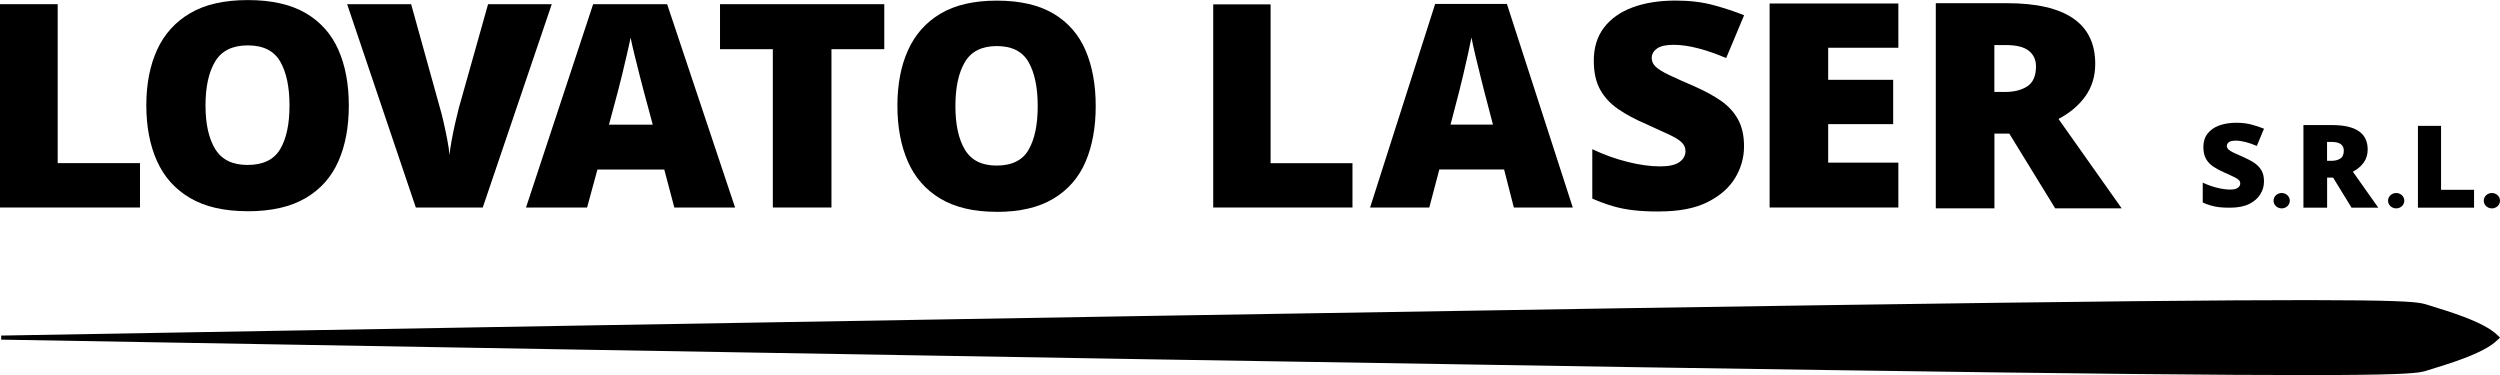 <?xml version="1.0" encoding="UTF-8" standalone="no"?>
<!-- Creator: Corel DESIGNER X5 -->
<svg xmlns:inkscape="http://www.inkscape.org/namespaces/inkscape" xmlns:sodipodi="http://sodipodi.sourceforge.net/DTD/sodipodi-0.dtd" xmlns="http://www.w3.org/2000/svg" xmlns:svg="http://www.w3.org/2000/svg" xml:space="preserve" width="39.999mm" height="6mm" style="clip-rule:evenodd;fill-rule:evenodd;image-rendering:optimizeQuality;shape-rendering:geometricPrecision;text-rendering:geometricPrecision" viewBox="0 0 39.999 6" version="1.1" id="svg22" sodipodi:docname="LOGO LOVATO LASER Nero.svg" inkscape:version="1.1.1 (3bf5ae0d25, 2021-09-20)">
 <defs id="defs4">
  <style type="text/css" id="style2">
   <![CDATA[
    .fil0 {fill:black}
    .fil1 {fill:black;fill-rule:nonzero}
   ]]>
  </style>
 </defs>
 <g id="Layer_x0020_1" inkscape:label="Layer 1" inkscape:groupmode="layer" transform="translate(-101.779,-73.144)">
  <g id="_187831992">
   <path id="_194813704" class="fil0" d="m 141.778,78.545 c -0.05,-0.049 -0.1,-0.097 -0.195,-0.154 -0.095,-0.057 -0.234,-0.122 -0.406,-0.186 -0.171,-0.064 -0.375,-0.127 -0.566,-0.186 -0.191,-0.059 -0.37,-0.114 -6.837,-0.031 -6.467,0.083 -19.221,0.304 -31.976,0.525 0,0.022 0,0.043 0,0.065 12.755,0.221 25.509,0.442 31.976,0.525 6.467,0.083 6.646,0.028 6.837,-0.031 0.191,-0.059 0.395,-0.122 0.566,-0.186 0.172,-0.064 0.311,-0.129 0.406,-0.186 0.095,-0.057 0.145,-0.106 0.195,-0.154 z"></path>
   <polygon id="_194814784" class="fil1" points="102.702,73.211 102.702,75.754 104.019,75.754 104.019,76.464 101.779,76.464 101.779,73.211 "></polygon>
   <path id="_194814712" class="fil1" d="m 105.739,76.523 c -0.373,0 -0.68,-0.07 -0.919,-0.211 -0.24,-0.141 -0.416,-0.338 -0.53,-0.593 -0.114,-0.254 -0.17,-0.552 -0.17,-0.892 0,-0.34 0.058,-0.636 0.173,-0.887 0.115,-0.251 0.292,-0.447 0.53,-0.586 0.238,-0.14 0.545,-0.209 0.922,-0.209 0.38,0 0.688,0.07 0.926,0.209 0.238,0.14 0.412,0.336 0.523,0.589 0.111,0.253 0.166,0.549 0.166,0.89 0,0.34 -0.055,0.637 -0.166,0.889 -0.111,0.253 -0.285,0.45 -0.525,0.591 -0.24,0.141 -0.549,0.211 -0.929,0.211 z m 0,-0.74 c 0.249,0 0.423,-0.084 0.523,-0.253 0.1,-0.169 0.149,-0.402 0.149,-0.699 0,-0.297 -0.05,-0.532 -0.149,-0.703 -0.1,-0.172 -0.272,-0.258 -0.518,-0.258 -0.246,0 -0.42,0.086 -0.523,0.258 -0.103,0.172 -0.154,0.406 -0.154,0.703 0,0.297 0.052,0.53 0.156,0.699 0.104,0.169 0.276,0.253 0.516,0.253 z"></path>
   <path id="_194814976" class="fil1" d="m 108.432,76.464 -1.099,-3.253 h 1.024 l 0.458,1.649 c 0.019,0.061 0.039,0.14 0.061,0.237 0.022,0.097 0.043,0.195 0.061,0.292 0.019,0.097 0.03,0.176 0.033,0.237 0.006,-0.061 0.018,-0.139 0.035,-0.235 0.017,-0.096 0.037,-0.191 0.059,-0.287 0.022,-0.096 0.041,-0.174 0.057,-0.235 l 0.467,-1.658 h 1.019 l -1.104,3.253 z"></path>
   <path id="_194815168" class="fil1" d="m 110.195,76.464 1.074,-3.253 h 1.184 l 1.087,3.253 h -0.972 l -0.161,-0.608 h -1.069 l -0.166,0.608 z m 1.327,-1.325 h 0.701 l -0.143,-0.531 c -0.015,-0.058 -0.037,-0.14 -0.064,-0.247 -0.028,-0.107 -0.055,-0.218 -0.083,-0.331 -0.028,-0.114 -0.049,-0.208 -0.065,-0.284 -0.015,0.076 -0.035,0.167 -0.06,0.274 -0.025,0.107 -0.05,0.215 -0.076,0.322 -0.026,0.107 -0.048,0.196 -0.067,0.265 z"></path>
   <polygon id="_194815528" class="fil1" points="113.299,73.931 113.299,73.211 115.927,73.211 115.927,73.931 115.082,73.931 115.082,76.464 114.144,76.464 114.144,73.931 "></polygon>
   <path id="_194815600" class="fil1" d="m 117.724,76.533 c -0.366,0 -0.666,-0.071 -0.901,-0.212 -0.235,-0.141 -0.408,-0.339 -0.519,-0.593 -0.111,-0.254 -0.167,-0.552 -0.167,-0.892 0,-0.34 0.056,-0.636 0.169,-0.887 0.113,-0.251 0.286,-0.447 0.519,-0.586 0.233,-0.139 0.534,-0.209 0.903,-0.209 0.372,0 0.674,0.07 0.908,0.209 0.233,0.139 0.404,0.336 0.512,0.588 0.108,0.253 0.162,0.549 0.162,0.89 0,0.34 -0.054,0.637 -0.162,0.89 -0.108,0.253 -0.28,0.45 -0.514,0.591 -0.235,0.141 -0.538,0.212 -0.91,0.212 z m 0,-0.74 c 0.244,0 0.415,-0.084 0.512,-0.253 0.098,-0.169 0.146,-0.402 0.146,-0.699 0,-0.297 -0.049,-0.532 -0.146,-0.703 -0.098,-0.172 -0.267,-0.257 -0.508,-0.257 -0.241,0 -0.411,0.086 -0.512,0.257 -0.101,0.172 -0.151,0.406 -0.151,0.703 0,0.297 0.051,0.53 0.153,0.699 0.102,0.169 0.27,0.253 0.505,0.253 z"></path>
   <polygon id="_194816032" class="fil1" points="122.108,73.214 122.108,75.755 123.418,75.755 123.418,76.464 121.19,76.464 121.19,73.214 "></polygon>
   <path id="_194815960" class="fil1" d="m 123.7,76.464 1.041,-3.257 h 1.148 l 1.054,3.257 h -0.943 l -0.156,-0.609 h -1.036 l -0.161,0.609 z m 1.287,-1.326 h 0.679 l -0.139,-0.531 c -0.015,-0.058 -0.036,-0.14 -0.062,-0.247 -0.027,-0.107 -0.054,-0.218 -0.081,-0.332 -0.027,-0.114 -0.048,-0.208 -0.062,-0.284 -0.015,0.076 -0.034,0.167 -0.058,0.275 -0.024,0.107 -0.048,0.215 -0.074,0.323 -0.025,0.107 -0.047,0.196 -0.065,0.266 z"></path>
   <path id="_194816200" class="fil1" d="m 128.324,76.528 c -0.159,0 -0.297,-0.007 -0.415,-0.021 -0.118,-0.014 -0.229,-0.036 -0.333,-0.067 -0.104,-0.031 -0.211,-0.07 -0.321,-0.119 v -0.79 c 0.188,0.089 0.377,0.157 0.568,0.204 0.191,0.048 0.364,0.071 0.52,0.071 0.139,0 0.241,-0.023 0.306,-0.069 0.065,-0.046 0.097,-0.104 0.097,-0.175 0,-0.055 -0.021,-0.103 -0.063,-0.142 -0.042,-0.04 -0.109,-0.081 -0.202,-0.124 -0.092,-0.043 -0.213,-0.098 -0.362,-0.166 -0.172,-0.073 -0.321,-0.153 -0.447,-0.239 -0.126,-0.086 -0.223,-0.19 -0.291,-0.313 -0.068,-0.122 -0.102,-0.277 -0.102,-0.464 0,-0.211 0.055,-0.388 0.165,-0.531 0.11,-0.143 0.263,-0.25 0.459,-0.322 0.196,-0.072 0.423,-0.108 0.683,-0.108 0.227,0 0.431,0.024 0.612,0.074 0.181,0.049 0.343,0.103 0.486,0.161 l -0.287,0.685 c -0.149,-0.064 -0.295,-0.116 -0.44,-0.154 -0.144,-0.038 -0.278,-0.058 -0.401,-0.058 -0.123,0 -0.212,0.02 -0.267,0.06 -0.055,0.04 -0.083,0.09 -0.083,0.152 0,0.052 0.021,0.098 0.063,0.138 0.042,0.04 0.113,0.084 0.211,0.131 0.099,0.048 0.234,0.108 0.406,0.182 0.168,0.074 0.312,0.152 0.43,0.234 0.118,0.083 0.209,0.182 0.272,0.299 0.063,0.116 0.095,0.259 0.095,0.427 0,0.181 -0.048,0.35 -0.143,0.508 -0.096,0.158 -0.243,0.286 -0.442,0.386 -0.199,0.1 -0.457,0.149 -0.775,0.149 z"></path>
   <polygon id="_194816584" class="fil1" points="132.152,73.2 132.152,73.908 131.029,73.908 131.029,74.421 132.069,74.421 132.069,75.13 131.029,75.13 131.029,75.746 132.152,75.746 132.152,76.464 130.092,76.464 130.092,73.2 "></polygon>
   <path id="_194816632" class="fil1" d="m 132.751,76.477 v -3.282 h 1.137 c 0.942,0 1.414,0.323 1.414,0.97 0,0.199 -0.053,0.372 -0.158,0.519 -0.105,0.147 -0.249,0.268 -0.43,0.363 l 1.011,1.43 h -1.064 l -0.734,-1.195 h -0.238 v 1.195 z m 0.937,-1.862 h 0.175 c 0.142,0 0.26,-0.03 0.352,-0.09 0.092,-0.06 0.139,-0.166 0.139,-0.32 0,-0.104 -0.038,-0.187 -0.114,-0.248 -0.076,-0.061 -0.198,-0.092 -0.367,-0.092 h -0.185 z"></path>
   <path id="_194816824" class="fil0" d="m 138.415,76.355 c 0,-0.068 -0.058,-0.123 -0.13,-0.123 -0.072,0 -0.13,0.055 -0.13,0.123 0,0.068 0.058,0.123 0.13,0.123 0.072,0 0.13,-0.055 0.13,-0.123 z m 1.832,0 c 0,-0.068 -0.058,-0.123 -0.13,-0.123 -0.072,0 -0.13,0.055 -0.13,0.123 0,0.068 0.058,0.123 0.13,0.123 0.072,0 0.13,-0.055 0.13,-0.123 z m 1.531,0 c 0,-0.068 -0.058,-0.123 -0.13,-0.123 -0.072,0 -0.13,0.055 -0.13,0.123 0,0.068 0.058,0.123 0.13,0.123 0.072,0 0.13,-0.055 0.13,-0.123 z m -4.326,0.112 c -0.064,0 -0.12,-0.003 -0.167,-0.008 -0.048,-0.006 -0.092,-0.015 -0.134,-0.027 -0.042,-0.012 -0.085,-0.028 -0.129,-0.048 v -0.318 c 0.076,0.036 0.152,0.063 0.229,0.082 0.077,0.019 0.147,0.029 0.209,0.029 0.056,0 0.097,-0.009 0.123,-0.028 0.026,-0.018 0.039,-0.042 0.039,-0.07 0,-0.022 -0.008,-0.041 -0.025,-0.057 -0.017,-0.016 -0.044,-0.033 -0.081,-0.05 -0.037,-0.017 -0.086,-0.04 -0.146,-0.067 -0.069,-0.03 -0.129,-0.062 -0.18,-0.096 -0.051,-0.035 -0.09,-0.076 -0.117,-0.126 -0.028,-0.049 -0.041,-0.112 -0.041,-0.187 0,-0.085 0.022,-0.157 0.067,-0.214 0.044,-0.057 0.106,-0.101 0.185,-0.13 0.079,-0.029 0.171,-0.044 0.275,-0.044 0.091,0 0.174,0.01 0.247,0.03 0.073,0.02 0.138,0.041 0.196,0.065 l -0.115,0.276 c -0.06,-0.026 -0.119,-0.047 -0.177,-0.062 -0.058,-0.015 -0.112,-0.023 -0.161,-0.023 -0.05,0 -0.086,0.008 -0.108,0.024 -0.022,0.016 -0.033,0.036 -0.033,0.061 0,0.021 0.009,0.04 0.025,0.056 0.017,0.016 0.045,0.034 0.085,0.053 0.04,0.019 0.094,0.043 0.163,0.073 0.068,0.03 0.126,0.061 0.173,0.094 0.048,0.033 0.084,0.073 0.11,0.12 0.026,0.047 0.038,0.104 0.038,0.172 0,0.073 -0.019,0.141 -0.058,0.204 -0.038,0.064 -0.098,0.115 -0.178,0.156 -0.08,0.04 -0.184,0.06 -0.312,0.06 z m 1.181,0 v -1.322 h 0.458 c 0.38,0 0.57,0.13 0.57,0.391 0,0.08 -0.021,0.15 -0.064,0.209 -0.042,0.059 -0.1,0.108 -0.173,0.146 l 0.407,0.576 h -0.428 l -0.295,-0.481 h -0.096 v 0.481 z m 0.378,-0.75 h 0.07 c 0.057,0 0.105,-0.012 0.142,-0.036 0.037,-0.024 0.056,-0.067 0.056,-0.129 0,-0.042 -0.015,-0.075 -0.046,-0.1 -0.031,-0.025 -0.08,-0.037 -0.148,-0.037 h -0.074 z m 1.454,0.75 v -1.309 h 0.37 v 1.023 h 0.528 v 0.286 z"></path>
  </g>
 </g>
</svg>
